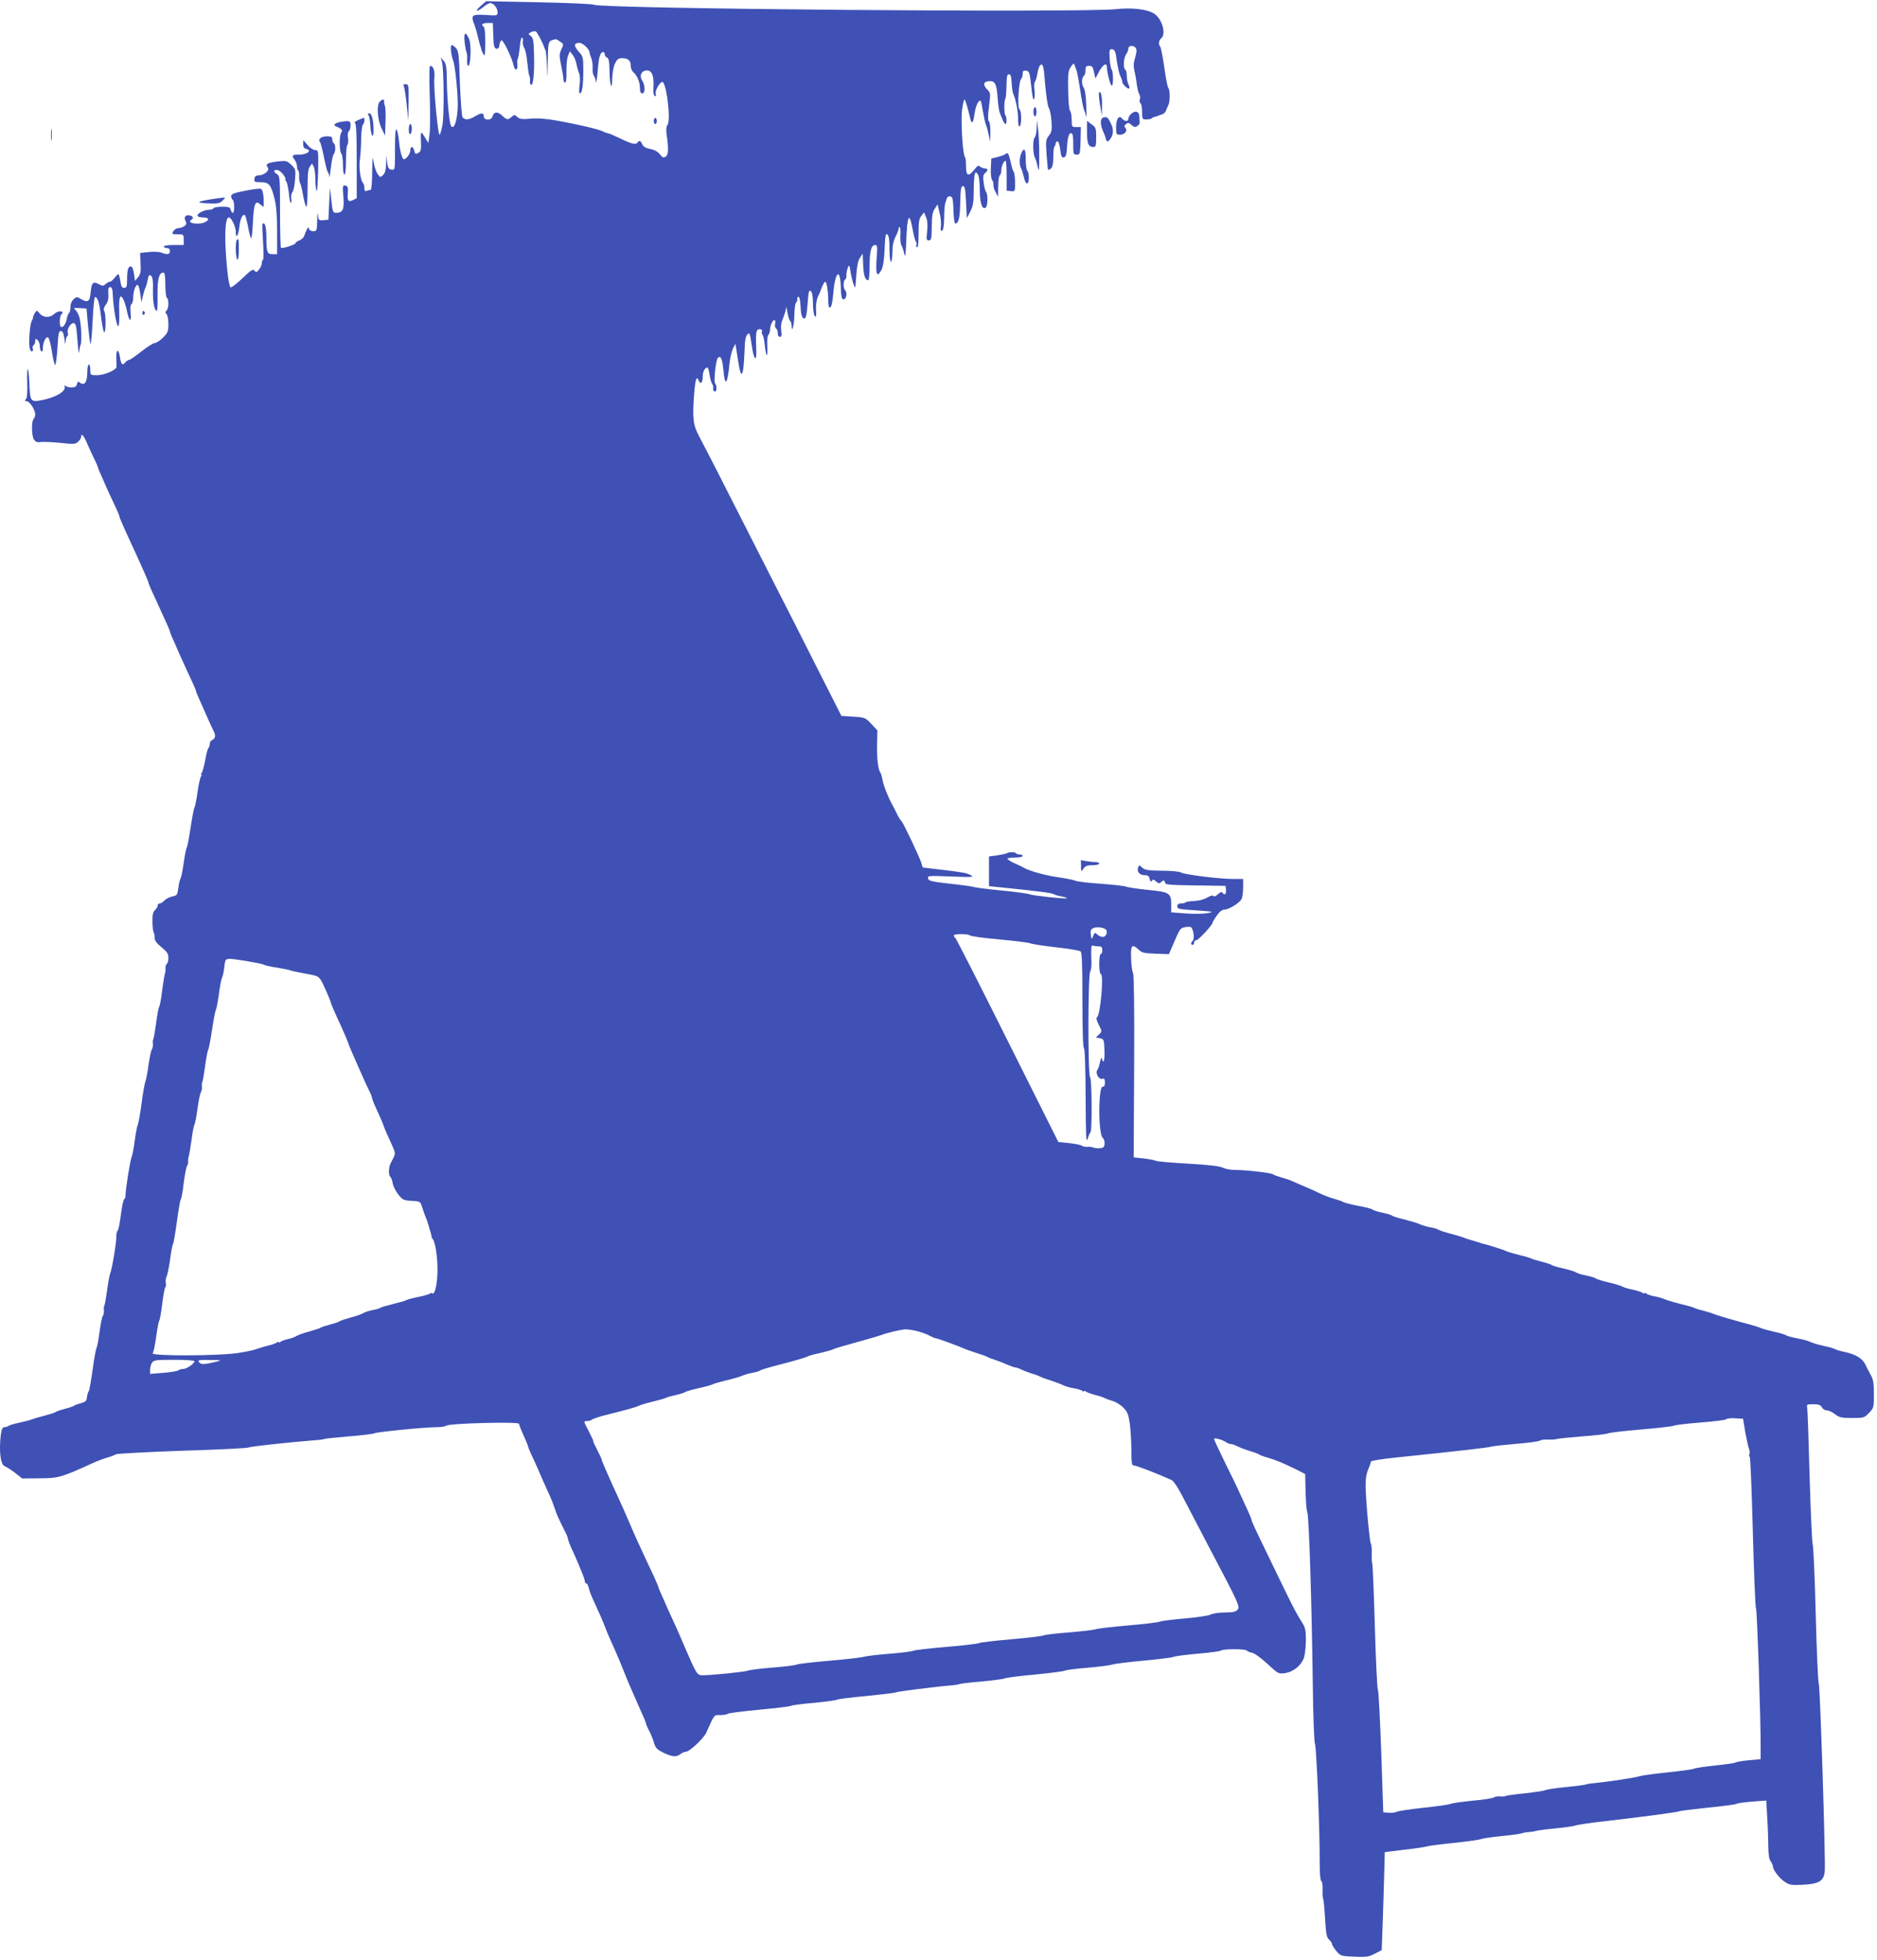 <?xml version="1.0" standalone="no"?>
<!DOCTYPE svg PUBLIC "-//W3C//DTD SVG 20010904//EN"
 "http://www.w3.org/TR/2001/REC-SVG-20010904/DTD/svg10.dtd">
<svg version="1.0" xmlns="http://www.w3.org/2000/svg"
 width="1226pt" height="1280pt" viewBox="0 0 1226 1280"
 preserveAspectRatio="xMidYMid meet">
<g transform="translate(0,1280) scale(0.1,-0.1)"
fill="#3f51b5" stroke="none">
<path d="M3140 12761 c-19 -16 -30 -30 -23 -31 6 0 25 11 41 25 17 14 36 25
44 25 22 0 48 -33 48 -60 0 -22 -2 -23 -75 -18 -95 6 -102 0 -75 -67 4 -11 14
-42 20 -70 7 -27 14 -57 17 -65 4 -8 7 -20 8 -27 2 -6 8 -19 14 -30 8 -14 10
5 11 79 0 54 -4 100 -10 103 -21 13 -9 25 25 25 l34 0 3 -82 c2 -68 6 -83 20
-86 12 -2 18 5 20 24 2 15 8 29 13 31 12 4 69 -114 80 -165 8 -38 28 -33 24 6
-2 15 -1 32 3 37 3 6 9 40 13 78 3 37 10 65 15 62 5 -3 7 -15 5 -26 -2 -12 2
-31 9 -42 8 -12 17 -55 20 -96 4 -40 10 -79 13 -85 4 -6 6 -21 5 -33 -2 -11 1
-24 7 -27 14 -9 23 86 19 203 -2 85 -6 105 -21 116 -18 13 -18 14 2 25 12 6
26 8 32 4 8 -5 44 -73 54 -104 1 -3 5 -12 8 -20 4 -8 8 -58 10 -110 2 -83 3
-79 5 36 2 139 1 137 52 148 3 1 16 -7 29 -16 23 -16 23 -18 8 -50 -14 -31
-15 -41 -2 -104 8 -38 15 -79 15 -91 0 -13 5 -23 11 -23 6 0 10 27 9 73 -1 39
3 86 10 102 l12 30 18 -23 c11 -13 22 -40 25 -60 4 -20 11 -47 17 -59 6 -13 8
-44 4 -77 -5 -34 -4 -56 2 -56 14 0 22 53 22 151 0 84 -1 90 -31 123 -33 38
-31 56 6 56 21 0 65 -41 65 -61 0 -4 5 -20 11 -36 7 -15 11 -45 10 -66 -2 -21
2 -43 7 -50 6 -7 12 -25 14 -42 2 -16 7 15 12 70 7 94 16 125 37 125 5 0 9 -7
9 -15 0 -9 7 -18 15 -21 11 -5 15 -24 16 -83 1 -96 17 -145 18 -54 1 36 8 77
18 98 14 29 22 35 48 35 38 0 55 -16 55 -51 0 -15 7 -32 16 -40 25 -20 44 -65
44 -104 0 -24 4 -35 15 -35 20 0 20 53 -1 85 -20 31 -4 65 32 65 32 0 47 -37
42 -109 -2 -35 1 -56 9 -58 7 -3 9 3 6 16 -6 23 35 87 47 74 28 -30 52 -257
29 -280 -7 -7 -9 -29 -5 -60 14 -98 12 -135 -6 -146 -14 -9 -21 -6 -38 15 -13
18 -36 30 -63 35 -29 6 -45 15 -52 31 -11 24 -20 28 -30 12 -11 -17 -38 -11
-112 25 -40 19 -77 35 -83 35 -6 0 -18 5 -28 10 -23 14 -163 47 -297 71 -77
14 -130 18 -178 14 -57 -5 -72 -3 -88 11 -18 16 -20 16 -37 1 -25 -22 -31 -21
-62 8 -29 28 -55 26 -63 -6 -7 -27 -57 -27 -57 1 0 25 -16 25 -58 0 -37 -23
-65 -25 -80 -7 -6 7 -13 101 -18 222 -6 191 -8 212 -27 232 -11 12 -23 20 -28
18 -9 -6 -2 -69 11 -100 12 -29 30 -201 30 -286 0 -97 -24 -174 -44 -141 -11
18 -25 167 -27 280 -1 106 -4 125 -21 145 l-20 22 8 -25 c14 -46 16 -361 3
-422 -6 -32 -15 -58 -18 -58 -11 0 -40 312 -34 367 5 51 -6 83 -28 83 -5 0 -6
-85 -2 -192 3 -106 3 -220 -1 -253 l-8 -59 -24 39 c-26 44 -28 39 -24 -47 1
-37 -2 -48 -18 -57 -17 -9 -21 -7 -26 14 -8 32 -26 33 -26 2 0 -21 -27 -57
-42 -57 -11 0 -27 57 -32 120 -3 35 -11 69 -16 74 -7 7 -10 -36 -10 -128 0
-137 0 -137 -22 -134 -19 2 -24 11 -29 48 l-6 45 -1 -56 c-2 -40 -7 -61 -21
-73 -17 -16 -19 -15 -36 10 -10 15 -21 50 -25 78 -6 41 -8 27 -9 -66 0 -65 -5
-118 -10 -118 -5 0 -16 -3 -25 -6 -12 -5 -16 0 -16 18 0 13 -4 28 -9 33 -17
19 -28 102 -20 156 4 30 8 91 8 136 1 45 6 85 11 88 9 6 15 45 6 45 -2 0 -18
-6 -36 -14 -20 -8 -28 -16 -21 -20 8 -5 11 -80 11 -249 l0 -242 -25 -12 c-31
-14 -37 -5 -33 50 2 34 -1 42 -16 45 -18 4 -19 -1 -13 -74 6 -84 -3 -103 -49
-104 -19 0 -22 8 -30 83 l-9 82 -5 -105 -5 -105 -32 -3 c-30 -3 -32 -1 -36 35
-2 22 -4 7 -5 -34 -2 -70 -3 -73 -26 -73 -15 0 -26 7 -28 17 -2 12 -6 11 -15
-8 -6 -13 -14 -32 -17 -42 -3 -9 -17 -22 -31 -27 -14 -5 -25 -14 -25 -18 0
-10 -88 -38 -95 -30 -3 3 -6 109 -6 237 0 218 -1 232 -20 244 -24 15 -24 27 0
27 11 0 29 -13 41 -30 12 -16 18 -30 14 -30 -3 0 -1 -6 5 -14 6 -7 14 -43 18
-80 3 -36 9 -63 13 -61 4 3 5 16 2 30 -2 14 1 32 8 40 7 9 15 46 17 83 5 64 4
68 -25 96 -29 27 -33 28 -91 21 -64 -7 -80 -17 -62 -39 15 -18 -23 -51 -58
-51 -19 0 -27 -6 -29 -22 -3 -21 1 -23 41 -23 54 0 67 -15 91 -111 11 -46 16
-109 16 -212 l0 -147 -29 0 c-36 0 -41 12 -41 110 0 69 -10 103 -26 88 -2 -3
0 -55 4 -117 4 -62 4 -115 0 -117 -5 -3 -8 -13 -8 -23 0 -11 -8 -29 -18 -41
-15 -19 -20 -20 -30 -7 -10 12 -22 4 -78 -50 -37 -35 -72 -62 -78 -60 -6 2
-16 52 -22 118 -20 198 -16 339 11 339 16 0 45 -60 45 -94 0 -49 17 -26 23 30
5 53 22 89 36 79 4 -2 14 -36 21 -75 7 -39 16 -73 20 -75 4 -3 10 45 12 106 6
119 16 143 46 116 10 -9 20 -17 23 -17 2 0 2 25 1 56 -3 37 -9 57 -18 61 -8 3
-55 -3 -104 -13 -72 -14 -90 -21 -90 -35 0 -10 5 -21 10 -24 12 -8 13 -85 1
-85 -5 0 -11 9 -14 20 -4 17 -14 20 -55 20 -28 0 -54 -4 -57 -10 -3 -5 -16
-10 -29 -10 -30 0 -76 -22 -76 -37 0 -8 14 -13 35 -13 39 0 46 -14 16 -30 -41
-21 -127 -8 -91 15 16 10 12 22 -9 28 -28 7 -43 -11 -29 -36 8 -16 7 -23 -8
-34 -10 -7 -27 -13 -39 -13 -11 0 -26 -9 -33 -20 -11 -19 -10 -20 28 -20 39 0
40 -1 40 -35 l0 -35 -65 0 c-37 0 -65 -4 -65 -10 0 -5 9 -10 20 -10 13 0 20
-7 20 -20 0 -22 -16 -25 -56 -10 -15 6 -52 8 -83 4 l-56 -6 3 -67 c3 -55 0
-71 -16 -91 l-20 -25 -7 48 c-4 28 -12 47 -20 47 -18 0 -25 -23 -25 -86 0 -46
-3 -54 -19 -54 -15 0 -20 10 -25 45 -4 25 -10 45 -13 45 -3 0 -14 -11 -25 -25
-11 -14 -24 -25 -30 -25 -6 0 -19 -7 -28 -15 -15 -14 -20 -14 -46 0 -37 19
-46 9 -52 -55 -5 -60 -19 -69 -61 -44 -29 17 -31 17 -51 -1 -12 -11 -20 -31
-20 -51 0 -18 -4 -35 -9 -38 -5 -3 -12 -21 -15 -40 -7 -35 -28 -61 -39 -49
-11 11 -8 68 5 81 23 23 -21 26 -46 3 -29 -28 -73 -27 -97 2 -19 22 -19 22
-32 2 -6 -11 -12 -24 -12 -30 0 -5 -4 -16 -8 -22 -12 -19 -21 -146 -13 -177 4
-15 11 -24 16 -21 5 3 7 12 4 19 -3 8 -1 17 5 21 6 3 11 15 11 27 0 17 2 18
15 8 8 -7 15 -25 15 -41 0 -15 5 -31 10 -34 6 -3 10 5 10 19 0 37 18 78 33 73
7 -2 18 -40 25 -88 7 -46 17 -88 21 -92 5 -5 12 44 16 108 6 100 9 116 24 113
11 -2 18 -18 22 -53 4 -35 6 -40 7 -18 1 17 6 34 12 38 5 3 6 13 3 21 -8 21
17 64 37 64 15 0 19 -17 26 -112 4 -62 10 -97 11 -78 2 19 6 42 10 50 9 24 3
142 -9 180 -6 19 -18 41 -27 48 -13 10 -9 12 29 10 l45 -3 10 -112 c6 -61 13
-114 16 -118 4 -3 10 64 14 149 4 86 11 156 15 156 18 0 28 -32 40 -127 7 -57
16 -103 21 -103 12 0 11 121 0 139 -6 10 -3 23 10 41 14 19 19 39 17 71 -2 34
0 44 12 44 11 0 16 -14 17 -55 4 -81 24 -200 35 -200 6 0 8 38 7 88 -4 98 5
129 26 88 8 -14 19 -50 25 -81 14 -68 31 -73 23 -6 -3 31 -1 51 6 55 6 4 11
22 11 41 0 40 15 85 29 85 5 0 13 -26 17 -57 l8 -58 10 45 c6 25 14 50 18 55
3 6 9 27 13 48 6 31 10 35 22 26 10 -9 14 -34 12 -99 -1 -75 10 -130 26 -130
3 0 5 47 4 104 -1 104 10 146 38 146 9 0 13 -22 13 -79 0 -44 5 -83 10 -86 14
-9 13 -68 -2 -83 -9 -9 -9 -15 0 -24 7 -7 12 -36 12 -65 0 -47 -4 -56 -35 -88
-20 -19 -44 -35 -54 -35 -10 0 -49 -25 -87 -55 -38 -30 -74 -55 -80 -55 -6 0
-17 -7 -24 -15 -20 -24 -28 -18 -36 30 -8 60 -26 58 -24 -2 1 -27 1 -53 1 -59
-2 -21 -80 -54 -126 -54 -45 0 -45 0 -45 35 0 19 -4 35 -10 35 -5 0 -10 -24
-10 -54 0 -61 -19 -88 -46 -66 -13 11 -16 10 -21 -8 -4 -17 -13 -22 -38 -22
-18 0 -36 6 -39 13 -2 6 -4 1 -3 -12 2 -30 -59 -65 -144 -83 -79 -16 -83 -11
-87 107 -2 52 -7 95 -10 95 -4 0 -6 -41 -4 -91 2 -60 -1 -95 -8 -105 -10 -11
-9 -14 4 -14 19 0 56 -56 56 -85 0 -12 -5 -26 -10 -31 -15 -15 -14 -107 1
-133 11 -17 21 -21 44 -18 17 3 74 0 128 -5 88 -10 100 -9 117 7 11 10 20 24
20 32 0 27 16 11 38 -40 12 -29 34 -75 47 -102 14 -28 25 -54 25 -58 0 -4 14
-37 31 -74 16 -38 38 -86 48 -108 10 -22 28 -60 40 -85 11 -25 21 -48 21 -52
0 -7 29 -74 82 -188 65 -141 108 -238 108 -246 0 -4 12 -32 26 -63 15 -31 34
-74 44 -96 10 -22 29 -65 44 -96 14 -31 26 -59 26 -63 0 -4 11 -33 26 -64 14
-31 31 -70 38 -87 35 -78 70 -154 87 -190 10 -22 19 -43 19 -47 0 -5 14 -38
31 -75 17 -38 39 -88 50 -113 11 -25 26 -57 34 -73 16 -30 12 -52 -11 -61 -8
-3 -14 -14 -14 -25 0 -11 -4 -22 -8 -25 -5 -3 -14 -38 -21 -78 -8 -40 -18 -79
-23 -85 -6 -7 -7 -13 -3 -13 4 0 3 -6 -3 -12 -5 -7 -15 -53 -22 -103 -7 -49
-16 -94 -20 -100 -4 -5 -15 -64 -25 -130 -10 -66 -21 -124 -25 -130 -4 -5 -13
-50 -20 -100 -7 -49 -16 -94 -20 -100 -4 -5 -11 -33 -15 -62 -6 -48 -9 -51
-39 -57 -18 -4 -41 -15 -51 -26 -10 -11 -24 -20 -32 -20 -7 0 -13 -6 -13 -13
0 -8 -8 -21 -17 -30 -14 -12 -18 -30 -17 -76 0 -34 4 -64 7 -68 4 -3 7 -19 7
-34 0 -21 11 -37 45 -65 37 -30 45 -42 45 -70 0 -18 -5 -36 -11 -39 -5 -4 -9
-17 -8 -28 1 -12 -1 -29 -4 -37 -3 -8 -11 -58 -18 -110 -6 -52 -15 -99 -19
-105 -5 -5 -13 -53 -20 -105 -7 -52 -15 -99 -18 -105 -4 -5 -5 -20 -3 -33 1
-13 -2 -28 -7 -35 -5 -7 -15 -52 -22 -102 -6 -49 -16 -99 -21 -110 -4 -11 -16
-74 -24 -140 -9 -66 -20 -129 -25 -140 -5 -11 -14 -58 -20 -105 -6 -47 -15
-94 -20 -105 -10 -23 -40 -212 -40 -250 0 -14 -4 -25 -8 -25 -5 0 -15 -45 -22
-100 -7 -55 -16 -103 -21 -106 -5 -3 -9 -20 -9 -37 1 -40 -28 -215 -40 -242
-4 -11 -14 -60 -20 -110 -7 -49 -15 -94 -18 -100 -4 -5 -5 -20 -3 -33 1 -13
-2 -28 -7 -35 -6 -7 -15 -55 -22 -107 -7 -52 -16 -99 -20 -105 -4 -5 -15 -68
-25 -140 -10 -71 -21 -134 -25 -140 -5 -5 -10 -23 -12 -39 -2 -25 -9 -31 -38
-39 -19 -5 -39 -12 -45 -16 -5 -5 -32 -14 -60 -21 -27 -7 -54 -16 -60 -20 -5
-5 -39 -16 -75 -25 -36 -9 -74 -21 -85 -25 -11 -5 -47 -14 -80 -21 -33 -7 -64
-16 -70 -21 -5 -4 -16 -8 -26 -8 -12 0 -18 -12 -23 -46 -14 -107 -3 -200 25
-209 11 -4 41 -23 67 -43 l47 -37 110 1 c127 0 146 6 350 99 28 13 70 29 95
36 25 7 50 17 57 22 7 4 201 15 433 23 232 7 427 17 433 21 10 7 264 34 437
48 25 1 52 5 60 8 8 3 80 10 160 17 80 6 154 15 165 20 23 10 335 40 410 40
28 0 56 5 61 10 15 15 474 27 474 12 0 -6 14 -41 30 -77 17 -36 30 -69 30 -73
0 -4 10 -27 21 -52 12 -25 30 -63 39 -85 27 -64 58 -132 79 -178 11 -23 26
-62 34 -87 14 -42 21 -58 68 -152 11 -20 19 -42 19 -48 0 -5 9 -29 19 -53 22
-46 53 -119 56 -127 1 -3 9 -22 18 -44 9 -21 17 -45 17 -52 0 -8 4 -14 9 -14
5 0 12 -12 16 -27 3 -16 14 -46 24 -68 43 -93 69 -152 81 -185 7 -19 22 -55
33 -80 38 -83 68 -154 102 -240 10 -25 27 -65 38 -90 11 -25 26 -58 33 -75 7
-16 24 -56 38 -87 15 -31 26 -60 26 -65 0 -5 9 -24 19 -44 11 -19 25 -55 32
-78 11 -37 20 -46 63 -67 57 -27 83 -30 110 -9 11 8 26 15 34 15 25 0 119 87
136 127 55 122 48 113 91 113 23 0 45 4 50 9 6 4 98 16 205 26 107 10 200 21
205 25 6 4 71 13 145 19 74 7 144 16 155 21 11 5 101 16 200 25 99 10 185 20
190 24 9 5 251 36 361 45 23 2 46 6 50 8 5 3 70 11 144 17 74 7 144 16 155 21
11 5 101 16 200 25 99 10 185 21 190 25 6 4 73 13 150 19 77 7 149 16 160 21
11 4 101 16 200 25 99 9 189 20 200 25 11 5 83 14 160 21 77 6 144 16 150 20
12 12 162 12 169 0 3 -4 18 -11 34 -14 16 -3 60 -35 100 -72 71 -66 73 -67
116 -61 59 9 114 58 126 111 5 22 10 72 10 110 0 55 -5 78 -22 105 -50 79 -66
112 -217 425 -106 218 -115 239 -116 250 -1 6 -14 37 -29 70 -15 33 -38 83
-51 110 -12 28 -54 115 -94 195 -39 80 -71 148 -71 153 0 10 50 -3 75 -19 11
-8 26 -14 35 -14 8 0 28 -7 43 -15 16 -8 52 -22 79 -30 28 -8 56 -18 62 -23 6
-5 31 -14 56 -21 54 -15 103 -36 185 -76 l60 -31 3 -114 c1 -63 6 -124 11
-135 11 -23 29 -589 36 -1127 2 -202 9 -376 14 -385 10 -18 32 -562 31 -775 0
-72 4 -119 11 -123 6 -4 9 -28 8 -54 -1 -26 0 -51 3 -57 3 -5 9 -64 13 -131 6
-101 10 -125 26 -139 10 -9 19 -22 19 -28 0 -7 13 -27 28 -46 28 -33 31 -34
118 -38 78 -3 95 -1 134 20 l45 23 6 165 c3 91 8 235 10 320 l4 155 130 16
c72 8 137 18 145 21 8 4 87 14 175 23 88 9 169 21 180 25 11 5 72 14 135 20
63 6 122 14 130 18 8 3 29 7 45 8 17 1 37 4 45 7 8 3 67 11 130 17 63 6 124
15 135 20 11 4 103 18 205 29 251 29 452 56 470 63 8 3 94 14 190 24 96 9 180
21 185 25 6 4 51 10 101 14 l91 7 6 -107 c4 -60 7 -145 7 -189 1 -55 5 -87 15
-100 8 -11 15 -26 15 -33 0 -23 42 -79 78 -102 31 -21 44 -23 119 -19 106 6
136 24 142 89 6 73 -30 1202 -39 1224 -5 11 -14 216 -20 455 -6 239 -15 444
-20 455 -4 11 -13 211 -20 445 -6 234 -13 435 -16 448 -4 20 -1 22 40 22 35 0
48 -5 56 -20 6 -11 20 -20 32 -20 12 0 36 -11 54 -25 28 -22 43 -25 111 -25
76 0 80 1 111 33 31 32 32 35 32 123 0 71 -4 96 -20 124 -11 19 -27 50 -35 68
-19 41 -64 68 -135 83 -30 6 -59 15 -65 19 -5 4 -35 13 -65 19 -30 7 -62 15
-70 18 -8 4 -17 7 -20 7 -3 1 -9 4 -15 7 -5 3 -39 12 -75 19 -36 7 -70 16 -75
21 -6 4 -42 15 -80 23 -39 9 -79 20 -90 26 -11 5 -45 15 -75 23 -97 26 -204
57 -225 66 -11 5 -42 15 -70 22 -27 6 -54 15 -60 19 -5 3 -44 14 -85 24 -41
10 -88 24 -105 31 -16 7 -48 17 -70 20 -22 4 -46 12 -52 18 -7 5 -13 6 -13 2
0 -4 -6 -3 -12 3 -7 5 -37 15 -67 21 -30 6 -59 15 -65 20 -6 4 -45 16 -86 26
-41 9 -80 21 -86 26 -6 5 -35 14 -65 20 -30 6 -59 15 -65 20 -6 5 -42 16 -80
25 -38 8 -73 19 -79 23 -5 5 -35 14 -65 22 -30 7 -59 16 -65 19 -5 4 -41 15
-80 24 -38 10 -77 21 -85 25 -16 9 -128 44 -145 47 -5 0 -17 4 -25 7 -8 3 -33
11 -55 17 -22 6 -49 15 -60 20 -11 4 -49 16 -85 25 -36 9 -69 21 -75 25 -5 4
-28 11 -50 15 -22 3 -53 13 -70 20 -16 8 -61 21 -100 31 -38 9 -75 20 -81 25
-6 5 -35 14 -65 20 -30 6 -59 15 -65 21 -7 5 -49 16 -95 24 -46 9 -88 20 -94
24 -5 4 -30 13 -55 20 -25 6 -67 22 -95 35 -27 13 -72 34 -100 45 -27 12 -63
27 -80 35 -16 8 -50 19 -75 26 -25 7 -50 16 -56 21 -13 9 -175 28 -249 28 -27
0 -63 7 -79 15 -20 10 -88 18 -225 26 -108 6 -203 14 -212 19 -8 4 -44 11 -80
15 l-64 7 3 591 c2 378 -1 599 -7 612 -6 11 -12 55 -13 98 -3 86 6 96 50 55
20 -20 36 -23 110 -26 l87 -3 21 48 c52 122 52 121 83 128 17 3 35 4 40 0 16
-9 25 -75 12 -88 -14 -14 -14 -27 -1 -27 6 0 10 7 10 15 0 8 6 15 14 15 14 0
106 100 106 114 0 5 12 25 28 47 17 25 35 39 50 39 28 0 98 43 112 69 5 11 10
45 10 75 l0 56 -65 0 c-89 0 -315 28 -340 42 -11 7 -66 12 -126 12 -90 1 -110
4 -128 20 -19 18 -21 18 -27 1 -10 -26 9 -50 42 -50 22 0 29 -6 34 -25 4 -18
8 -21 14 -12 6 11 12 10 27 -4 15 -13 22 -15 31 -6 16 16 28 15 28 -3 0 -12
31 -15 198 -17 l197 -3 3 -27 c3 -28 -11 -38 -23 -17 -5 7 -15 3 -30 -11 -14
-13 -25 -17 -29 -11 -4 6 -20 2 -42 -11 -20 -12 -55 -21 -84 -22 -27 -1 -53
-5 -56 -9 -4 -4 -18 -7 -31 -7 -16 0 -23 -6 -23 -19 0 -17 12 -19 123 -26 114
-8 119 -9 74 -18 -26 -5 -90 -6 -142 -2 l-95 7 0 52 c0 74 -11 81 -155 95 -66
7 -129 16 -140 21 -11 5 -86 13 -167 19 -81 6 -155 14 -165 20 -10 5 -56 14
-103 21 -80 10 -196 42 -230 62 -8 5 -36 19 -62 30 -27 12 -48 26 -48 30 0 4
23 8 50 8 28 0 50 5 50 10 0 6 -9 10 -19 10 -11 0 -22 4 -25 8 -5 9 -47 9 -62
-1 -6 -3 -34 -9 -62 -13 l-52 -7 0 -97 0 -97 118 -12 c208 -21 297 -33 307
-41 6 -4 27 -11 49 -14 21 -4 36 -9 34 -12 -7 -6 -220 17 -243 26 -11 5 -94
16 -185 25 -91 9 -172 19 -180 23 -8 3 -78 13 -155 21 -122 14 -140 18 -143
35 -4 18 3 18 155 12 150 -6 160 -4 98 20 -11 4 -80 15 -154 23 l-134 16 -9
30 c-13 41 -121 269 -130 273 -4 2 -17 22 -28 45 -11 23 -24 49 -29 57 -24 40
-60 129 -66 165 -4 22 -10 45 -15 50 -14 19 -23 90 -21 183 l2 92 -40 43 c-39
41 -41 42 -117 47 l-78 5 -147 290 c-80 160 -216 427 -302 595 -85 168 -220
433 -300 590 -79 157 -161 314 -180 350 -40 75 -45 116 -33 278 8 96 16 122
30 87 11 -28 26 -15 26 23 0 35 14 62 31 62 4 0 10 -21 14 -47 4 -27 11 -53
17 -60 5 -6 8 -19 6 -29 -2 -9 3 -19 10 -21 14 -5 17 38 3 53 -10 11 4 153 18
167 18 18 29 -4 36 -78 10 -114 27 -99 40 40 4 39 15 84 23 100 l16 30 15 -97
c21 -147 37 -130 44 45 2 72 7 101 19 113 14 15 17 8 28 -70 13 -95 33 -117
30 -33 -5 115 -2 137 21 137 14 0 19 -5 16 -14 -3 -7 -1 -18 4 -23 5 -5 12
-37 15 -71 9 -80 20 -81 16 -1 -2 36 1 66 7 72 6 6 11 22 11 35 0 26 17 62 29
62 5 0 6 -11 4 -24 -3 -13 0 -27 6 -30 6 -4 11 -18 11 -32 0 -14 6 -24 14 -24
11 0 13 10 9 41 -3 22 -1 50 5 62 5 12 14 38 20 57 l9 35 8 -43 c4 -23 12 -45
16 -48 5 -3 9 -17 10 -32 1 -58 18 12 18 80 1 37 6 70 11 73 6 4 9 13 8 20 -2
8 2 15 7 17 6 2 11 -19 13 -47 3 -70 10 -95 26 -95 10 0 16 25 21 95 6 81 9
94 21 84 9 -8 14 -33 14 -78 0 -36 5 -73 10 -81 11 -17 13 -11 10 49 -1 24 5
58 13 75 9 17 21 46 27 64 7 17 16 32 20 32 10 0 20 -62 20 -123 0 -35 4 -47
13 -45 7 3 15 34 19 84 12 148 45 182 50 52 2 -66 6 -83 18 -83 18 0 26 43 11
58 -14 14 -14 64 0 72 5 4 9 17 8 28 -1 12 3 33 8 47 10 23 11 22 18 -22 4
-26 13 -64 20 -84 12 -34 12 -33 18 55 4 62 11 98 24 117 l18 28 3 -74 c3 -70
13 -100 33 -100 5 0 9 40 9 89 0 99 11 141 36 141 15 0 16 -10 10 -87 -7 -103
1 -127 28 -82 14 23 20 60 24 140 4 90 7 107 18 98 10 -8 14 -37 14 -95 0 -46
4 -84 9 -84 5 0 10 28 10 63 0 42 7 75 21 102 11 21 20 46 20 54 0 8 3 11 7 7
4 -3 6 -29 4 -57 -1 -27 2 -55 7 -62 5 -7 13 -30 18 -52 7 -32 10 -15 14 94 6
155 20 180 40 69 7 -40 17 -78 22 -85 5 -7 7 -17 4 -22 -4 -5 -2 -12 4 -16 6
-4 10 27 10 88 0 77 3 99 18 117 l18 23 13 -32 c9 -21 11 -51 7 -91 -6 -54 -5
-60 11 -60 16 0 18 10 19 90 1 69 5 96 20 117 l18 28 13 -55 c8 -30 11 -70 9
-88 -4 -23 -1 -32 7 -29 8 2 13 32 14 83 0 43 4 87 7 97 3 9 8 24 11 33 3 8
13 14 22 12 15 -3 18 -17 21 -91 1 -48 7 -87 11 -87 22 0 31 35 33 136 2 89 6
109 18 109 12 0 16 -21 20 -105 l5 -105 23 44 c18 36 22 62 22 130 0 47 3 96
6 109 6 21 7 21 20 5 9 -12 13 -48 14 -104 0 -86 15 -130 38 -115 14 8 16 88
3 102 -5 5 -12 32 -16 60 -5 39 -3 53 9 63 21 18 20 31 -2 31 -10 0 -24 6 -30
12 -10 10 -18 6 -38 -20 -38 -48 -54 -42 -54 21 0 30 -3 57 -7 61 -15 14 -28
239 -19 309 5 37 12 67 16 67 5 0 24 -64 37 -122 9 -44 21 -33 28 27 4 31 15
65 24 77 17 20 18 18 30 -53 7 -41 16 -83 21 -94 5 -11 13 -40 18 -65 l10 -45
1 61 c1 33 -4 65 -9 70 -8 8 -8 38 0 99 11 87 11 88 -15 114 -28 30 -19 51 21
51 34 0 44 -21 50 -106 3 -43 9 -88 14 -99 4 -11 12 -32 19 -47 6 -16 14 -28
19 -28 9 0 8 47 -1 57 -9 8 -9 97 -1 106 4 3 7 41 8 84 1 62 4 78 16 78 11 0
16 -14 18 -55 1 -30 6 -64 11 -75 17 -37 31 -113 31 -165 0 -32 4 -49 10 -45
14 9 13 102 -1 111 -15 9 -5 182 10 197 6 6 11 22 11 35 0 19 5 23 23 20 20
-3 23 -11 33 -103 7 -66 13 -94 19 -82 4 10 5 37 2 61 -4 24 -2 47 3 52 5 5
13 31 17 59 6 32 14 51 24 53 13 2 17 -19 26 -133 7 -75 17 -143 24 -151 6 -8
14 -45 17 -83 4 -61 2 -73 -17 -97 -20 -26 -21 -35 -15 -123 4 -53 8 -98 10
-100 2 -2 10 2 19 9 10 9 15 31 15 75 0 34 3 65 8 69 4 4 7 13 7 18 0 6 5 13
11 15 7 2 14 -17 19 -52 5 -45 10 -56 23 -53 12 2 18 15 20 48 4 78 12 110 27
110 12 0 15 -15 15 -70 0 -66 1 -70 23 -70 21 0 22 4 25 90 l2 90 -30 0 c-29
0 -30 1 -30 48 0 26 -5 53 -11 59 -6 6 -11 62 -12 134 -2 108 0 128 18 153 12
19 20 24 23 15 2 -8 7 -23 12 -34 5 -11 16 -69 25 -130 9 -60 20 -119 25 -130
5 -11 11 -31 14 -45 3 -14 3 19 1 72 -2 63 -8 104 -18 118 -14 21 -12 66 4 76
5 3 9 18 9 35 0 24 4 29 24 29 19 0 25 -7 32 -42 l9 -41 15 29 c29 59 60 82
60 45 0 -33 23 -121 32 -121 11 0 10 94 -1 106 -5 5 -11 37 -13 72 -3 58 -1
63 17 60 17 -3 22 -15 30 -78 6 -41 16 -85 23 -97 6 -12 12 -28 12 -36 0 -16
37 -53 46 -44 3 3 1 14 -5 25 -6 12 -11 36 -11 56 0 19 -4 38 -10 41 -15 9
-11 77 5 99 8 11 15 28 15 38 0 21 32 25 48 5 8 -10 7 -26 -3 -62 -11 -34 -12
-58 -6 -84 5 -20 13 -61 16 -91 4 -30 12 -60 17 -67 5 -7 7 -21 3 -32 -3 -10
-1 -22 5 -26 5 -3 10 -28 10 -56 0 -47 1 -49 28 -49 16 0 32 3 36 8 4 4 11 7
14 8 4 0 14 3 22 6 8 4 23 9 33 12 9 3 20 14 23 23 3 10 10 26 15 35 12 22 12
101 0 114 -5 5 -17 65 -26 134 -10 69 -22 129 -26 134 -14 15 -11 42 6 56 33
27 7 124 -44 159 -42 30 -145 43 -252 31 -234 -24 -3361 2 -3410 29 -8 5 -170
12 -360 16 l-344 7 -35 -31z m4083 -6031 c14 -13 3 -45 -16 -48 -10 -2 -27 4
-38 14 -18 16 -19 16 -28 -7 -11 -27 -12 -26 -17 14 -2 21 2 30 19 37 23 9 66
3 80 -10z m-887 -39 c5 -5 92 -17 193 -26 101 -9 191 -21 200 -25 9 -5 84 -16
166 -26 83 -9 156 -21 163 -27 9 -7 12 -83 12 -318 0 -194 4 -310 10 -314 6
-4 10 -122 11 -318 1 -250 3 -305 13 -275 6 20 14 40 19 44 11 11 9 348 -3
360 -15 15 -14 672 1 690 7 9 10 44 7 94 -2 64 0 79 10 75 8 -3 25 -5 38 -5
19 0 24 -5 24 -25 0 -14 -4 -25 -10 -25 -6 0 -10 -28 -10 -65 0 -37 4 -65 10
-65 21 0 -2 -266 -24 -282 -9 -6 -5 -21 25 -79 5 -12 2 -23 -13 -35 l-20 -19
26 -5 c26 -5 27 -8 30 -77 3 -67 -7 -98 -17 -55 -2 10 -7 0 -12 -23 -4 -22
-12 -46 -18 -53 -15 -19 11 -64 33 -57 13 4 17 -1 17 -25 0 -20 -5 -29 -13
-26 -31 12 -32 -317 0 -336 6 -4 11 -19 11 -35 -1 -23 -7 -29 -29 -31 -15 -2
-35 0 -44 4 -10 4 -27 6 -40 5 -13 -2 -28 2 -35 7 -7 5 -44 13 -83 17 l-71 7
-332 663 c-182 365 -336 667 -341 670 -6 3 -10 10 -10 16 0 12 93 12 106 0z
m-4732 -166 c55 -9 108 -19 116 -24 9 -5 49 -14 90 -20 41 -7 82 -15 90 -19 8
-3 53 -13 100 -21 93 -18 84 -9 135 -123 14 -31 25 -60 25 -63 0 -6 29 -73 65
-150 19 -41 48 -109 49 -115 1 -7 32 -79 59 -140 11 -25 29 -65 40 -90 11 -25
28 -62 38 -82 11 -20 19 -42 19 -47 0 -6 11 -35 25 -65 23 -49 46 -103 50
-116 4 -13 27 -67 50 -116 28 -62 29 -66 15 -94 -5 -11 -14 -29 -20 -40 -12
-24 -13 -77 -1 -84 5 -3 12 -22 16 -42 3 -21 20 -54 37 -75 28 -35 35 -38 87
-41 56 -3 56 -3 69 -43 7 -22 16 -49 21 -60 5 -11 15 -38 21 -60 6 -22 14 -47
16 -55 3 -8 4 -15 2 -16 -2 0 2 -7 9 -16 20 -24 36 -157 29 -247 -6 -76 -20
-120 -34 -106 -3 3 -10 1 -16 -4 -6 -4 -40 -14 -76 -21 -36 -7 -69 -16 -75
-20 -5 -4 -44 -15 -85 -25 -41 -10 -79 -21 -85 -25 -5 -5 -28 -11 -50 -15 -22
-4 -49 -13 -60 -19 -11 -7 -49 -21 -85 -30 -36 -10 -69 -21 -75 -26 -5 -4 -32
-13 -60 -20 -27 -7 -54 -16 -60 -20 -5 -4 -39 -15 -74 -25 -36 -9 -74 -23 -85
-30 -12 -7 -37 -16 -56 -20 -19 -4 -41 -12 -47 -17 -7 -6 -13 -7 -13 -3 0 4
-6 3 -12 -2 -7 -6 -35 -16 -63 -22 -27 -7 -59 -17 -70 -21 -11 -5 -60 -16
-110 -24 -117 -21 -583 -23 -568 -3 6 6 16 55 23 107 7 52 16 100 20 105 4 6
13 56 20 113 7 56 16 104 20 107 5 3 6 14 3 26 -3 11 -1 30 5 42 6 12 16 63
23 112 6 50 15 95 19 100 4 6 15 71 25 145 10 74 21 140 25 145 5 6 14 55 20
110 7 55 17 105 22 112 5 6 8 20 7 30 -1 10 1 25 4 33 3 8 11 56 18 105 6 50
15 95 19 100 4 6 13 53 20 105 7 52 17 100 22 107 5 7 8 22 7 35 -2 13 -1 28
3 33 3 6 11 53 18 105 7 52 16 100 20 105 4 6 15 64 25 130 10 66 21 125 25
130 4 6 13 53 20 105 7 52 16 100 20 105 4 6 11 36 15 68 8 66 -1 63 139 42z
m4391 -2419 c28 -7 64 -21 80 -30 17 -9 35 -16 40 -16 9 0 146 -50 190 -70 11
-5 45 -16 75 -26 30 -9 60 -20 65 -23 6 -4 28 -13 50 -20 22 -7 59 -21 82 -32
24 -10 48 -19 55 -19 7 0 24 -6 38 -13 14 -7 45 -19 70 -27 25 -7 50 -17 55
-20 6 -4 35 -15 65 -24 30 -10 66 -23 80 -30 14 -8 45 -17 70 -21 25 -4 51
-12 58 -17 6 -6 12 -7 12 -3 0 4 6 3 13 -2 6 -6 35 -16 62 -23 28 -7 55 -16
60 -20 6 -3 28 -12 50 -18 22 -6 55 -26 73 -45 27 -28 33 -44 42 -107 5 -41
10 -119 10 -172 0 -80 3 -98 15 -98 18 0 152 -52 245 -94 18 -8 45 -51 95
-148 39 -75 108 -207 154 -295 194 -368 202 -385 184 -405 -12 -14 -31 -18
-82 -18 -36 0 -78 -6 -92 -13 -14 -8 -90 -19 -170 -26 -79 -7 -153 -16 -164
-21 -11 -5 -105 -16 -210 -25 -104 -9 -199 -20 -210 -25 -11 -4 -87 -13 -170
-20 -82 -6 -159 -15 -170 -20 -11 -5 -105 -16 -210 -25 -104 -9 -199 -20 -210
-25 -11 -5 -108 -16 -215 -25 -107 -9 -204 -20 -215 -25 -11 -5 -83 -14 -160
-20 -77 -6 -151 -15 -165 -20 -14 -4 -113 -16 -220 -25 -107 -9 -204 -20 -215
-25 -11 -5 -83 -14 -160 -20 -77 -6 -149 -15 -160 -20 -20 -8 -245 -31 -300
-30 -32 1 -37 9 -115 190 -17 41 -41 95 -52 120 -12 25 -29 63 -39 85 -10 22
-32 70 -48 108 -17 37 -31 70 -31 74 0 3 -12 31 -26 62 -33 70 -89 190 -119
256 -12 28 -35 79 -50 115 -15 36 -39 90 -53 120 -74 161 -122 270 -122 278 0
4 -13 33 -30 65 -16 31 -28 57 -25 57 2 0 -12 29 -30 65 -34 64 -34 65 -12 65
13 0 27 4 33 9 5 5 45 19 89 30 152 38 200 52 216 60 9 5 47 17 85 26 38 9 78
20 89 25 11 6 42 14 70 20 27 6 54 15 60 19 5 5 46 16 90 26 44 10 85 21 90
25 6 4 44 15 85 25 41 9 89 23 105 30 17 7 48 17 70 20 22 4 45 11 50 15 6 5
46 17 90 29 127 32 209 56 220 63 6 4 42 14 80 22 39 9 79 20 90 26 11 5 47
16 80 25 109 30 220 62 235 68 32 13 126 35 155 36 17 0 53 -5 80 -13z m-4725
-195 c0 -16 -51 -51 -74 -51 -12 0 -26 -4 -31 -9 -6 -5 -49 -12 -97 -16 l-88
-7 0 26 c0 14 6 35 12 46 12 18 24 20 145 20 75 0 133 -4 133 -9z m145 -3
c-84 -20 -101 -20 -114 -4 -12 14 -5 16 70 15 76 -1 80 -2 44 -11z m9985 -463
c9 -49 20 -98 24 -107 5 -10 6 -25 3 -33 -4 -8 -3 -17 2 -19 4 -3 13 -222 20
-488 7 -266 16 -492 21 -503 7 -18 31 -722 30 -912 l0 -71 -77 -7 c-43 -4 -82
-11 -88 -15 -5 -4 -64 -12 -130 -19 -66 -7 -129 -16 -140 -21 -11 -5 -92 -16
-180 -25 -88 -9 -169 -21 -180 -25 -18 -8 -204 -36 -295 -45 -19 -1 -42 -5
-50 -8 -8 -3 -67 -11 -130 -17 -63 -6 -124 -15 -135 -20 -11 -5 -72 -14 -135
-21 -63 -6 -119 -14 -125 -17 -5 -4 -23 -5 -38 -3 -15 1 -33 -2 -40 -7 -7 -5
-68 -15 -137 -21 -69 -7 -134 -16 -145 -21 -11 -5 -90 -16 -175 -25 -85 -9
-164 -21 -176 -26 -11 -6 -36 -9 -55 -7 l-34 3 -13 390 c-8 215 -17 399 -22
410 -5 11 -14 198 -20 415 -6 217 -14 402 -17 410 -3 8 -5 39 -3 67 1 29 -2
58 -7 65 -4 7 -15 103 -24 213 -15 202 -14 221 18 295 3 8 7 20 7 25 1 6 75
18 166 27 432 45 606 65 620 71 8 3 80 11 160 18 80 6 150 16 157 21 7 5 31 9
55 7 24 -1 50 1 58 4 8 3 83 10 165 17 83 6 159 15 170 20 11 5 108 16 215 25
107 9 204 20 215 25 11 5 91 14 178 21 87 7 160 16 163 21 3 5 29 8 57 6 l52
-3 15 -90z"/>
<path d="M3035 12523 c4 -32 10 -62 13 -68 3 -5 5 -26 3 -47 -1 -21 2 -38 7
-38 17 0 22 137 6 175 -23 55 -37 44 -29 -22z"/>
<path d="M2637 12238 c4 -7 13 -60 19 -118 l11 -105 2 118 c1 112 0 117 -20
117 -14 0 -18 -4 -12 -12z"/>
<path d="M7178 12194 c-2 -5 1 -40 7 -79 l12 -70 1 65 c2 60 -9 104 -20 84z"/>
<path d="M2479 12134 c-20 -24 -13 -118 13 -172 l23 -47 3 89 c2 49 0 97 -4
105 -4 9 -6 22 -5 29 3 17 -14 15 -30 -4z"/>
<path d="M6750 12070 c0 -16 5 -30 10 -30 6 0 10 14 10 30 0 17 -4 30 -10 30
-5 0 -10 -13 -10 -30z"/>
<path d="M7386 12054 c-9 -8 -16 -22 -16 -30 0 -19 -24 -18 -40 1 -21 26 -40
-1 -40 -56 0 -45 2 -49 24 -49 31 0 53 25 37 44 -9 10 -8 16 4 26 13 11 19 9
36 -6 15 -14 24 -16 37 -7 9 5 17 15 16 22 -1 6 -2 25 -2 41 -2 34 -29 41 -56
14z"/>
<path d="M2407 12048 c5 -7 10 -38 12 -68 3 -65 21 -94 21 -34 0 68 -11 114
-28 114 -10 0 -12 -4 -5 -12z"/>
<path d="M7208 12033 c-22 -5 -23 -41 -5 -86 8 -18 15 -35 16 -39 9 -38 14
-40 32 -17 23 30 24 66 3 107 -18 36 -23 40 -46 35z"/>
<path d="M4270 12010 c0 -11 5 -20 10 -20 6 0 10 9 10 20 0 11 -4 20 -10 20
-5 0 -10 -9 -10 -20z"/>
<path d="M2220 12003 c-35 -7 -47 -21 -24 -29 35 -13 45 -25 33 -40 -14 -17
-13 -124 1 -138 5 -5 10 -38 10 -73 0 -35 4 -63 10 -63 6 0 10 38 10 94 0 52
4 97 9 100 5 3 7 23 4 45 -3 23 -1 41 6 45 6 4 11 20 11 37 0 31 -8 33 -70 22z"/>
<path d="M6771 11965 c0 -28 -6 -56 -13 -63 -13 -13 -12 -104 1 -130 5 -9 14
-37 19 -62 8 -38 10 -26 10 75 0 66 -3 145 -8 175 l-7 55 -2 -50z"/>
<path d="M7100 11937 c0 -75 9 -97 42 -97 15 0 18 9 18 63 0 59 -2 65 -30 85
l-30 23 0 -74z"/>
<path d="M2670 11954 c0 -21 4 -33 10 -29 6 3 10 19 10 36 0 16 -4 29 -10 29
-5 0 -10 -16 -10 -36z"/>
<path d="M333 11920 c0 -36 2 -50 4 -32 2 17 2 47 0 65 -2 17 -4 3 -4 -33z"/>
<path d="M2091 11896 c-7 -8 -8 -17 -3 -20 5 -3 17 -47 27 -98 10 -51 22 -97
26 -102 5 -6 10 -19 10 -30 1 -12 5 15 10 58 5 44 13 84 19 90 13 13 13 63 0
71 -5 3 -10 15 -10 26 0 15 -7 19 -34 19 -18 0 -39 -6 -45 -14z"/>
<path d="M1980 11859 c0 -19 6 -28 22 -32 38 -10 3 -37 -48 -37 -47 0 -51 -5
-29 -34 8 -11 15 -30 15 -42 0 -13 3 -25 8 -27 4 -3 6 -20 6 -39 -1 -18 2 -37
6 -43 4 -5 13 -43 20 -82 7 -40 17 -73 21 -73 5 0 8 54 8 120 0 90 3 125 14
141 l15 21 11 -20 c6 -12 11 -49 11 -84 0 -35 4 -68 8 -75 4 -6 8 51 10 128 2
137 2 139 -20 139 -12 0 -34 14 -49 33 l-28 32 -1 -26z"/>
<path d="M6672 11802 c-14 -31 -16 -75 -3 -100 5 -9 13 -35 18 -56 11 -55 33
-59 33 -7 0 22 -4 43 -10 46 -5 3 -10 35 -10 70 0 71 -9 86 -28 47z"/>
<path d="M6566 11793 c-4 -5 -26 -12 -49 -18 l-42 -10 -3 -63 c-2 -37 2 -69 8
-77 6 -8 10 -22 9 -32 -2 -10 4 -31 14 -48 l16 -30 1 67 c0 37 5 70 10 73 6 3
10 17 10 31 0 27 16 64 28 64 4 0 7 -44 7 -97 l0 -98 28 -3 c27 -3 27 -3 27
55 0 33 -4 63 -8 69 -5 5 -14 35 -21 67 -12 55 -19 65 -35 50z"/>
<path d="M1375 11498 c-92 -15 -97 -23 -16 -26 64 -3 77 0 95 18 20 20 20 20
1 19 -11 -1 -47 -6 -80 -11z"/>
<path d="M1547 11233 c-11 -10 -8 -121 3 -128 6 -4 10 20 10 64 0 71 -1 77
-13 64z"/>
<path d="M930 10754 c0 -8 5 -12 10 -9 6 4 8 11 5 16 -9 14 -15 11 -15 -7z"/>
<path d="M7061 7144 c0 -38 0 -39 16 -16 12 17 25 22 59 22 24 0 44 5 44 10 0
6 -10 10 -22 10 -13 0 -40 3 -60 6 l-38 7 1 -39z"/>
</g>
</svg>
